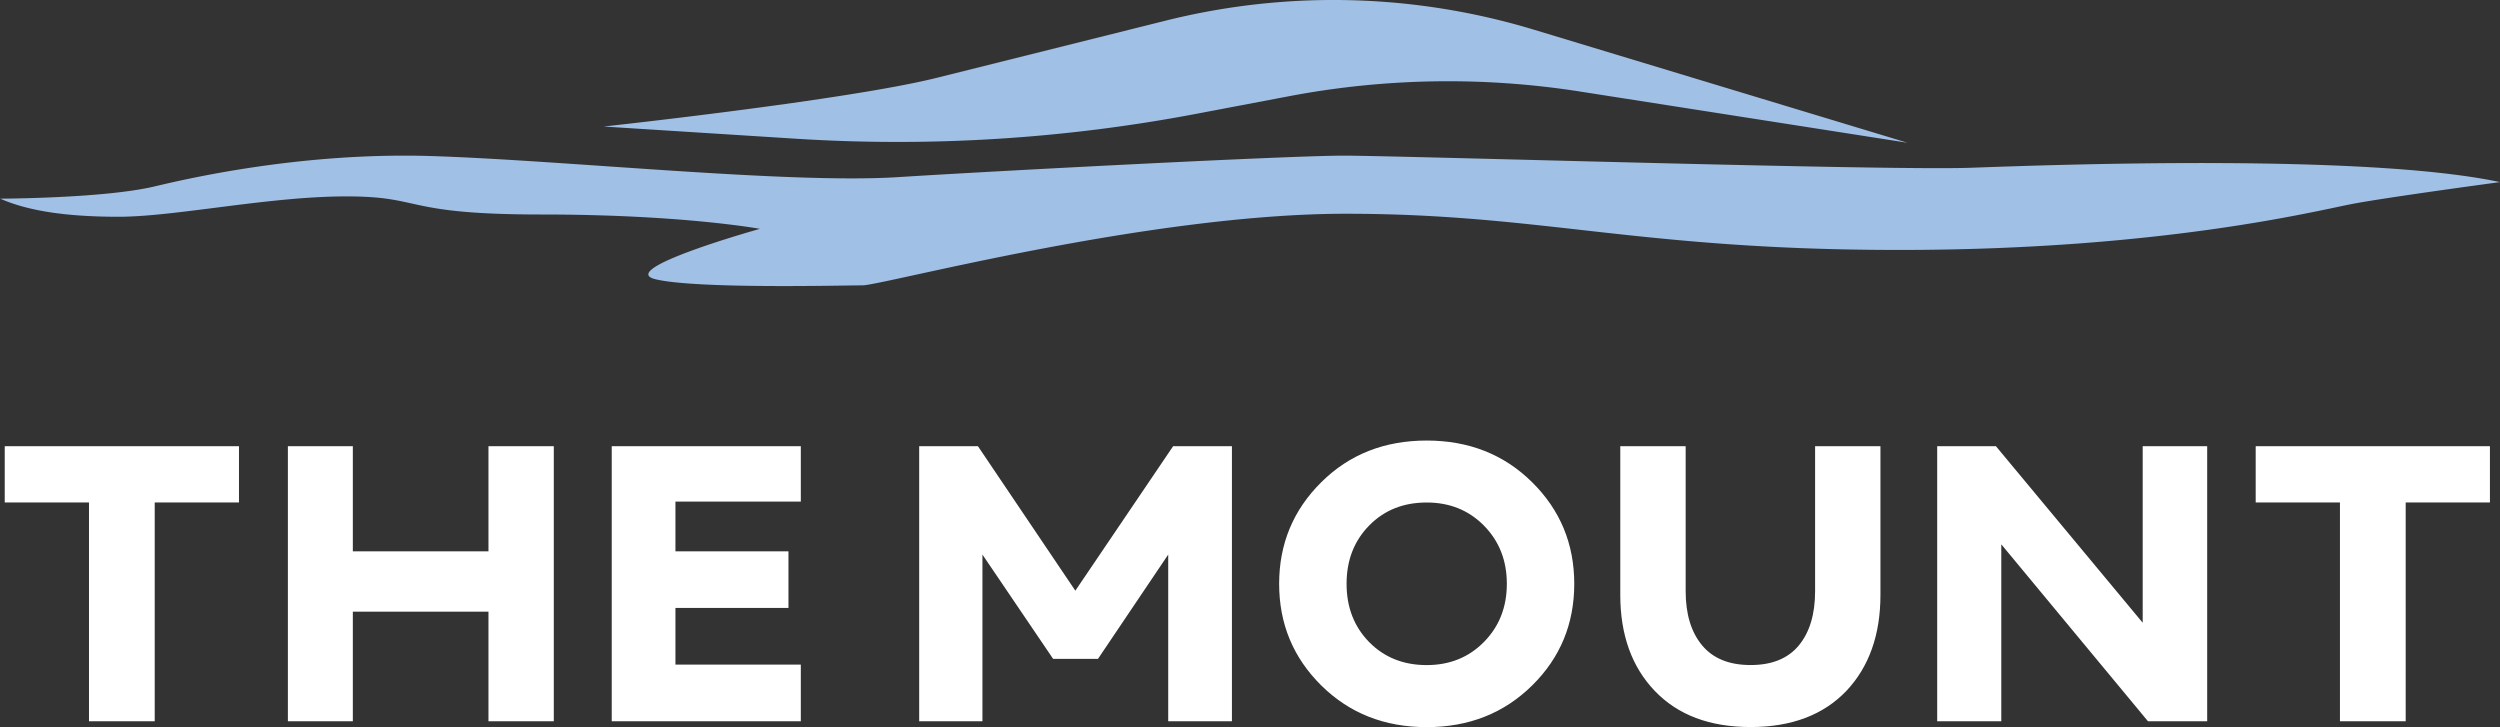 <svg width="196" height="57" viewBox="0 0 196 57" fill="none" xmlns="http://www.w3.org/2000/svg"><rect x="0" y="0" width="196" height="57" fill="#333333" stroke="none"/><g clip-path="url(#clip0_905_336)"><path d="M47.326 9.92s19.108-2.07 26.113-3.818l17.959-4.486a54.23 54.23 0 0128.849.708l29.302 8.868-25.714-4.022a66.82 66.82 0 00-22.769.372L93.808 8.92a125.585 125.585 0 01-31.385 1.957l-15.1-.958h.003zM0 15.575s8.137-.018 12.1-.955c2.219-.523 11.304-2.702 21.657-2.387 10.35.32 28.027 2.197 36.626 1.655 8.6-.54 30.725-1.686 34.983-1.686 4.258 0 42.655 1.187 49.163.95 6.509-.235 30.941-1.12 41.471 1.125 0 0-8.814 1.183-11.596 1.714-2.782.53-14.969 3.605-35.497 3.605-20.529 0-27.982-2.838-43.423-2.838-15.44 0-36.323 5.613-37.862 5.613-1.538 0-12.958.295-16.208-.472-3.255-.77 8.165-3.958 8.165-3.958s-6.095-1.124-17.098-1.124c-11.006 0-9.227-1.42-15.322-1.42-6.095 0-13.43 1.597-17.865 1.597-4.435 0-7.28-.538-9.29-1.423" fill="#A1C0E5"/><path fill-rule="evenodd" clip-rule="evenodd" d="M105.571 45.77c0 1.843.591 3.365 1.771 4.569 1.181 1.2 2.684 1.804 4.511 1.804 1.806 0 3.303-.608 4.494-1.818 1.191-1.211 1.789-2.73 1.789-4.556 0-1.825-.598-3.34-1.789-4.555-1.191-1.211-2.691-1.818-4.494-1.818-1.827 0-3.33.6-4.511 1.804-1.18 1.203-1.771 2.725-1.771 4.57zm-1.966-7.98c2.191-2.169 4.942-3.251 8.248-3.251 3.306 0 6.064 1.089 8.266 3.268s3.303 4.833 3.303 7.966-1.094 5.783-3.286 7.952c-2.212 2.189-4.973 3.282-8.283 3.282-3.31 0-6.064-1.09-8.266-3.268-2.201-2.18-3.302-4.833-3.302-7.966s1.104-5.794 3.32-7.984zm-84.869-2.807H.371v4.41h6.606v17.156h5.153V39.392h6.606v-4.41zm8.926 8.24v-8.24H22.57v21.566h5.092v-8.594h10.634v8.594h5.122V34.983h-5.122v8.24H27.662zm35.122-8.24v4.344h-9.829v3.896h8.86v4.44h-8.86v4.442h9.829v4.444H47.96V34.983h14.823zm9.28 0v21.566h4.959v-13.07l5.543 8.178h3.514l5.508-8.178v13.07h4.995V34.983h-4.61L84.307 46.31 76.67 34.982h-4.606zm60.092 11.362V34.983h-5.126v11.654c0 3.133.899 5.645 2.705 7.532 1.806 1.887 4.307 2.831 7.509 2.831s5.703-.944 7.509-2.831c1.781-1.887 2.674-4.4 2.674-7.532V34.983h-5.123v11.362c0 1.804-.424 3.22-1.271 4.25-.847 1.03-2.108 1.544-3.786 1.544-1.677 0-2.945-.513-3.802-1.544-.858-1.03-1.289-2.446-1.289-4.25zm19.72 10.204V34.983h4.605l11.506 13.84v-13.84h5.056v21.566h-4.64l-11.502-13.874v13.874h-5.025zm43.335-21.566h-18.365v4.41h6.606v17.156h5.154V39.392h6.605v-4.41z" fill="#fff"/></g><defs><clipPath id="clip0_905_336"><path fill="#fff" d="M0 0h196v57H0z"/></clipPath></defs></svg>